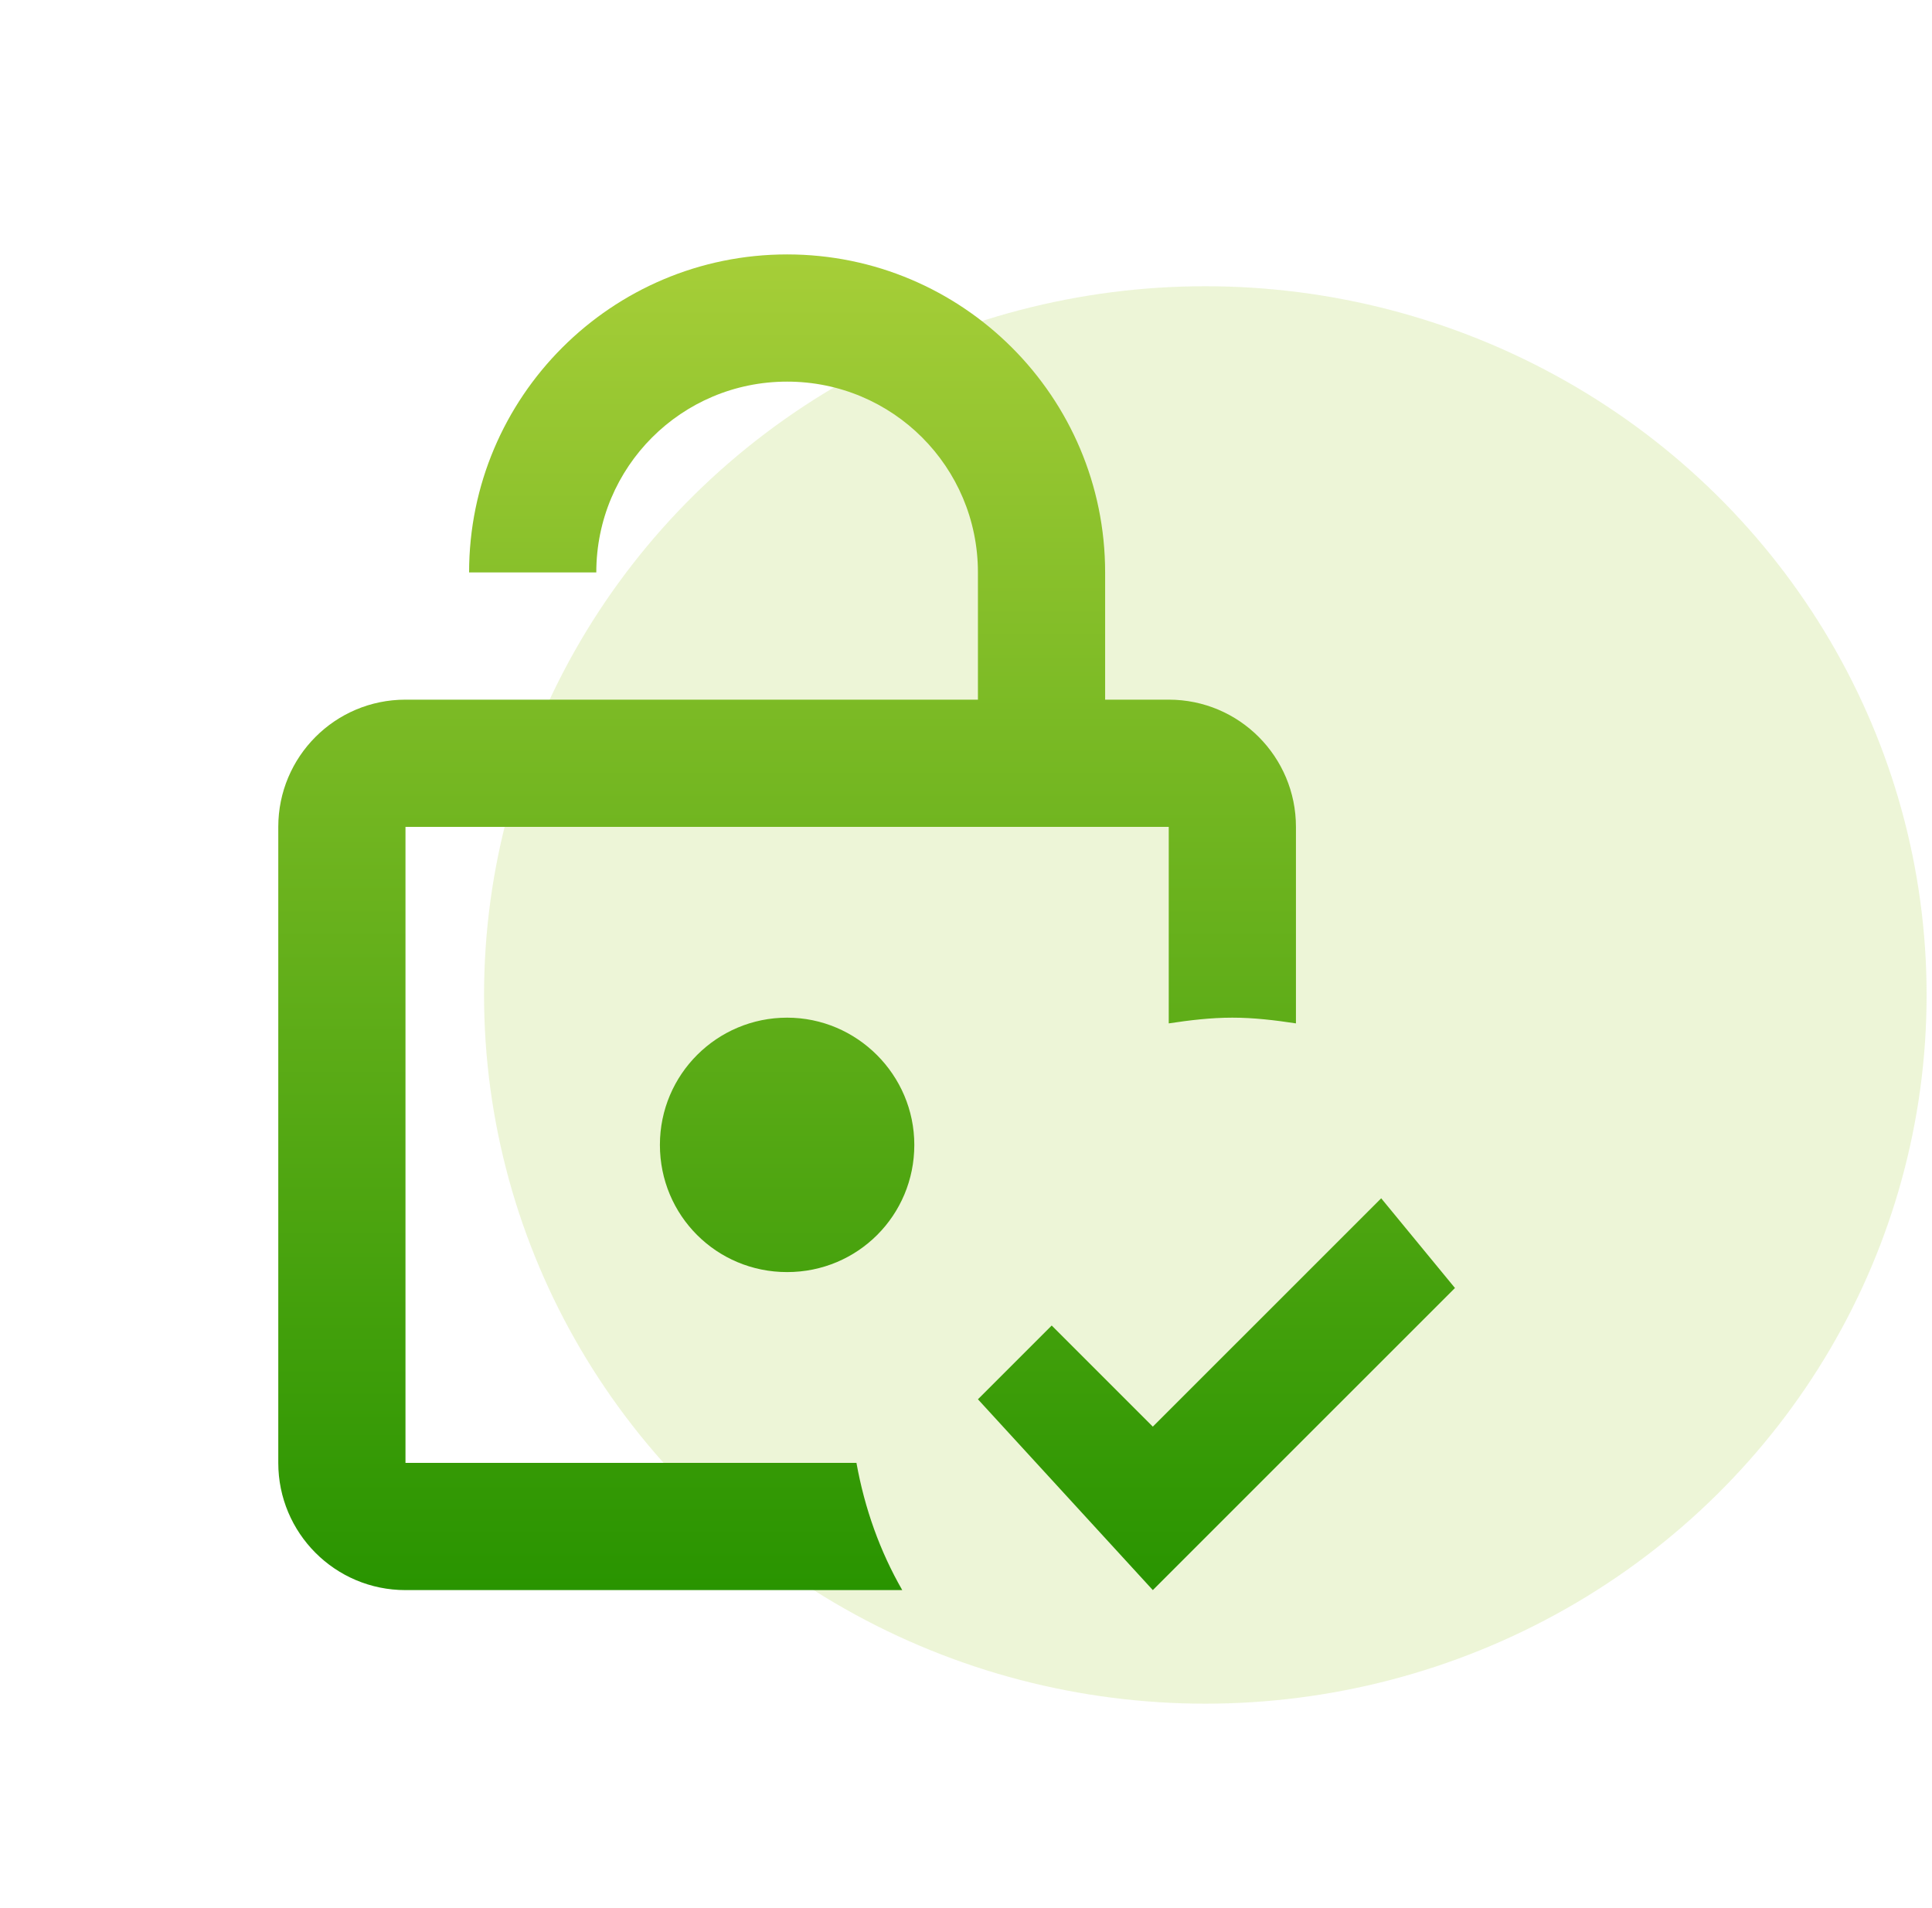 <svg width="81" height="80" viewBox="0 0 81 80" fill="none" xmlns="http://www.w3.org/2000/svg">
	<ellipse opacity="0.2" cx="50.534" cy="41.715" rx="30.24" ry="29.714" fill="#A6CE38"/>
	<path
		d="M38.333 48.001C38.333 50.96 35.96 53.334 33 53.334C30.04 53.334 27.667 50.96 27.667 48.001C27.667 45.04 30.067 42.667 33 42.667C35.933 42.667 38.333 45.067 38.333 48.001ZM17 61.334V34.667H49V42.907C49.88 42.774 50.76 42.667 51.667 42.667C52.573 42.667 53.453 42.774 54.333 42.907V34.667C54.333 31.734 51.96 29.334 49 29.334H46.333V24C46.333 16.64 40.36 10.667 33 10.667C25.64 10.667 19.667 16.64 19.667 24H25C25 19.574 28.573 16 33 16C37.427 16 41 19.574 41 24V29.334H17C14.04 29.334 11.667 31.734 11.667 34.667V61.334C11.667 64.267 14.04 66.667 17 66.667H37.827C36.893 65.04 36.253 63.254 35.907 61.334H17ZM57.907 50.24L48.333 59.814L44.093 55.574L41 58.667L48.333 66.667L61 54.001L57.907 50.24Z"
		fill="url(#paint0_linear_10591_144527)"/>
	<defs>
		<linearGradient id="paint0_linear_10591_144527" x1="36.333" y1="10.667" x2="36.333" y2="66.667"
						gradientUnits="userSpaceOnUse">
			<stop stop-color="#A6CE38"/>
			<stop offset="1" stop-color="#299400"/>
		</linearGradient>
	</defs>
</svg>
